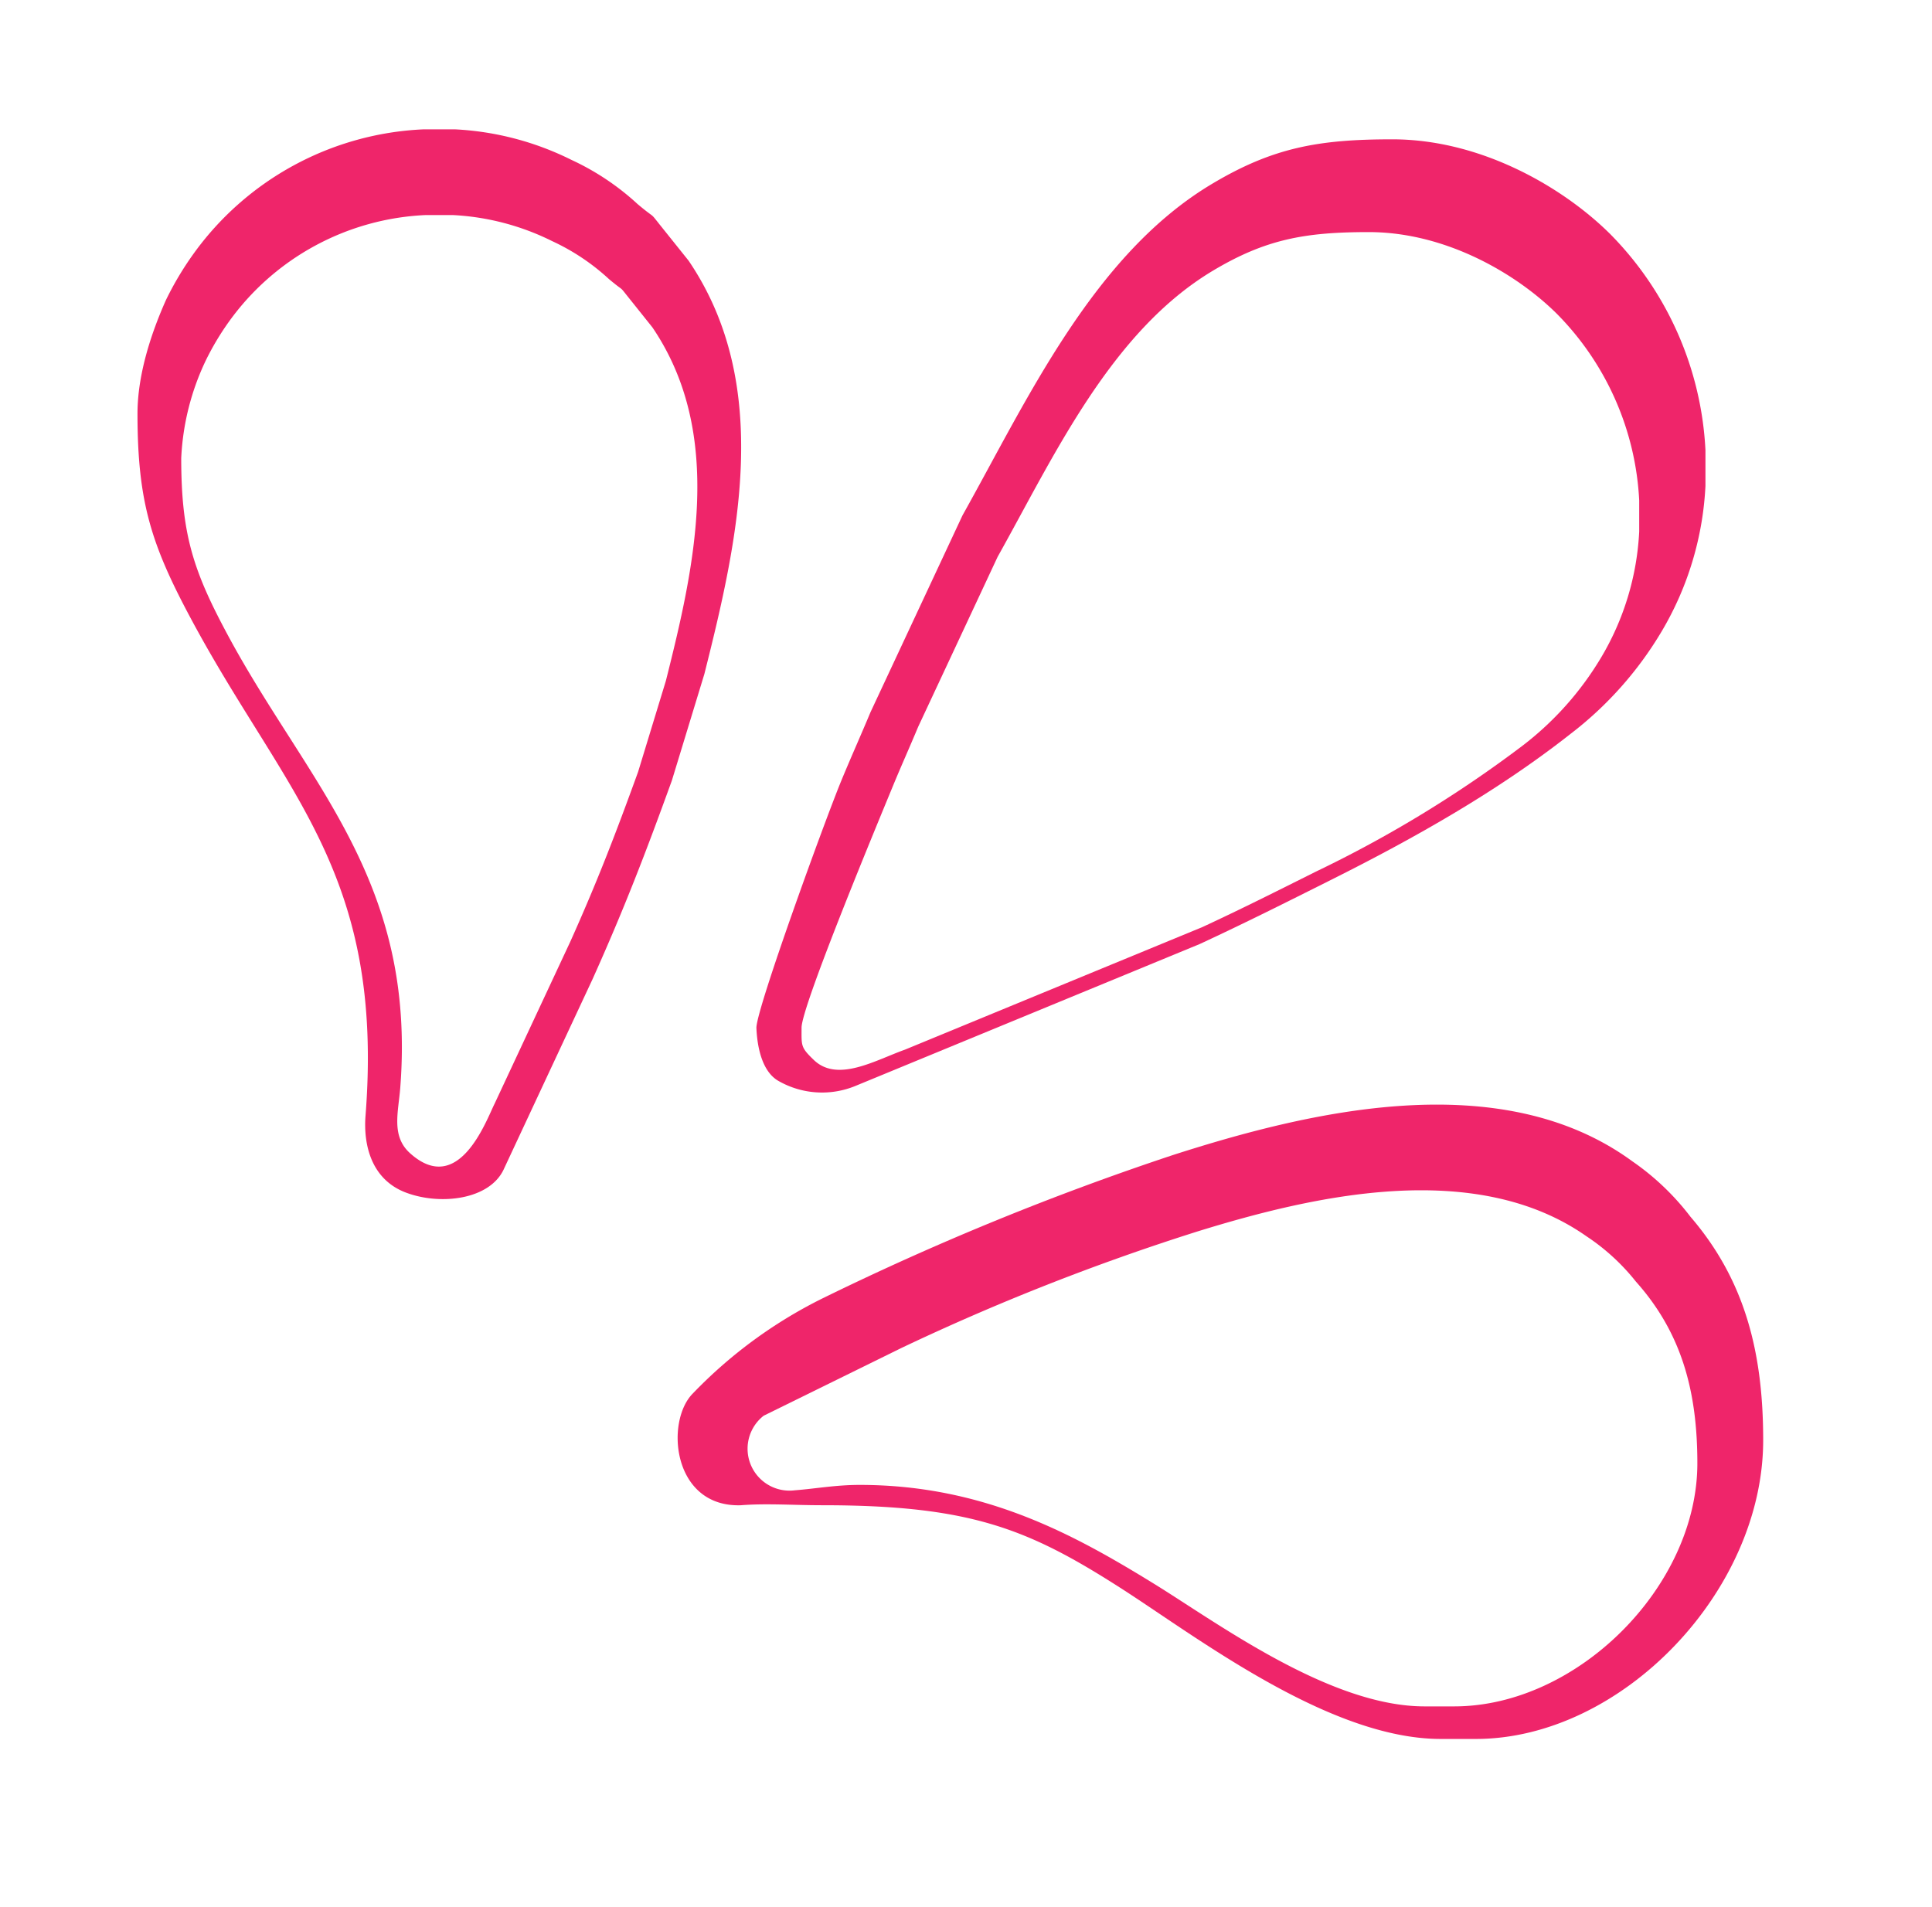 <svg xmlns="http://www.w3.org/2000/svg" xmlns:xlink="http://www.w3.org/1999/xlink" width="218" height="215.17" viewBox="0 0 218 215.17">
  <defs>
    <style>
      .cls-1 {
        fill: #fff;
      }

      .cls-1, .cls-2 {
        fill-rule: evenodd;
      }

      .cls-2 {
        fill: #ef256a;
      }

      .cls-3 {
        filter: url(#Caminho_391);
      }

      .cls-4 {
        filter: url(#Caminho_390);
      }

      .cls-5 {
        filter: url(#Caminho_389);
      }

      .cls-6 {
        filter: url(#Caminho_458);
      }

      .cls-7 {
        filter: url(#Caminho_460);
      }

      .cls-8 {
        filter: url(#Caminho_462);
      }
    </style>
    <filter id="Caminho_462" x="57.414" y="111.729" width="160.586" height="103.441" filterUnits="userSpaceOnUse">
      <feOffset dy="3" input="SourceAlpha"/>
      <feGaussianBlur stdDeviation="3" result="blur"/>
      <feFlood flood-opacity="0.161"/>
      <feComposite operator="in" in2="blur"/>
      <feComposite in="SourceGraphic"/>
    </filter>
    <filter id="Caminho_460" x="69.691" y="2.383" width="139.086" height="139.988" filterUnits="userSpaceOnUse">
      <feOffset dy="3" input="SourceAlpha"/>
      <feGaussianBlur stdDeviation="3" result="blur-2"/>
      <feFlood flood-opacity="0.161"/>
      <feComposite operator="in" in2="blur-2"/>
      <feComposite in="SourceGraphic"/>
    </filter>
    <filter id="Caminho_458" x="0" y="0" width="97.477" height="156.06" filterUnits="userSpaceOnUse">
      <feOffset dy="3" input="SourceAlpha"/>
      <feGaussianBlur stdDeviation="3" result="blur-3"/>
      <feFlood flood-opacity="0.161"/>
      <feComposite operator="in" in2="blur-3"/>
      <feComposite in="SourceGraphic"/>
    </filter>
    <filter id="Caminho_389" x="81.447" y="17.194" width="112.52" height="112.534" filterUnits="userSpaceOnUse">
      <feOffset dy="3" input="SourceAlpha"/>
      <feGaussianBlur stdDeviation="3" result="blur-4"/>
      <feFlood flood-opacity="0.161"/>
      <feComposite operator="in" in2="blur-4"/>
      <feComposite in="SourceGraphic"/>
    </filter>
    <filter id="Caminho_390" x="75.355" y="125.328" width="125.165" height="76.244" filterUnits="userSpaceOnUse">
      <feOffset dy="3" input="SourceAlpha"/>
      <feGaussianBlur stdDeviation="3" result="blur-5"/>
      <feFlood flood-opacity="0.161"/>
      <feComposite operator="in" in2="blur-5"/>
      <feComposite in="SourceGraphic"/>
    </filter>
    <filter id="Caminho_391" x="11.449" y="15.27" width="76.24" height="125.383" filterUnits="userSpaceOnUse">
      <feOffset dy="3" input="SourceAlpha"/>
      <feGaussianBlur stdDeviation="3" result="blur-6"/>
      <feFlood flood-opacity="0.161"/>
      <feComposite operator="in" in2="blur-6"/>
      <feComposite in="SourceGraphic"/>
    </filter>
  </defs>
  <g id="Ícone_Splash" data-name="Ícone Splash" transform="translate(8149.39 -9202.391)">
    <g class="cls-8" transform="matrix(1, 0, 0, 1, -8149.39, 9202.39)">
      <path id="Caminho_462-2" data-name="Caminho 462" class="cls-1" d="M6963.925,14005.128c19.847,0,24.239.892,36.692,8.859,10.185,6.515,28.093,20.381,43.186,20.381h4.729c19.606,0,38.7-19.858,38.7-40.244,0-11.795-2.438-21.53-9.779-30.078-3.025-3.521-3.611-4.39-7.85-7.489-17.747-12.976-43.567-6.721-61.875-.836-51.893,16.95-58.03,29.946-61.281,34.393s-2.677,15.3,6.5,15.015C6956.351,14004.856,6960.035,14005.128,6963.925,14005.128Z" transform="translate(-6878.24 -13831.2)"/>
    </g>
    <path id="Caminho_461" data-name="Caminho 461" class="cls-2" d="M6954.928,13994.142c16.63,0,23.164,2.622,33.6,9.3,8.534,5.459,23.538,17.076,36.183,17.076h3.962c16.426,0,32.427-16.638,32.427-33.718,0-9.883-2.043-18.038-8.194-25.2a28.85,28.85,0,0,0-6.576-6.275c-14.87-10.872-36.5-5.631-51.842-.7a316.324,316.324,0,0,0-39.56,16.188,52.756,52.756,0,0,0-14.638,10.753c-3.1,3.2-2.243,12.817,5.447,12.579C6948.583,13993.914,6951.669,13994.142,6954.928,13994.142Z" transform="translate(-15011.539 -4621.882)"/>
    <g class="cls-7" transform="matrix(1, 0, 0, 1, -8149.39, 9202.39)">
      <path id="Caminho_460-2" data-name="Caminho 460" class="cls-1" d="M7177.967,11685.77c0,2.694-.158,2.894,1.823,4.791,3.517,3.374,9.092.039,13.5-1.533l41.036-16c5.826-2.7,11.052-5.334,16.731-8.173,10.962-5.481,21.5-11.469,30.712-18.71a46.314,46.314,0,0,0,11.713-13.191,40.4,40.4,0,0,0,5.569-18.547v-4.592a42.344,42.344,0,0,0-12.156-27.625c-5.874-5.859-16.383-12.156-27.925-12.156-9.417,0-15.269,1.045-23.083,5.715-15.162,9.058-23.581,27.533-31.911,42.415l-11.774,25.193c-1.3,3.105-2.47,5.7-3.722,8.73C7186.426,11657.056,7177.967,11682.543,7177.967,11685.77Z" transform="translate(-7099.27 -11561.65)"/>
    </g>
    <path id="Caminho_459" data-name="Caminho 459" class="cls-2" d="M7176.827,11670.324c.082,1.972.575,4.93,2.547,6a9.892,9.892,0,0,0,8.592.545l38.875-16.024c5.137-2.382,9.745-4.7,14.752-7.207,9.666-4.833,18.957-10.112,27.081-16.5a40.809,40.809,0,0,0,10.328-11.632,35.613,35.613,0,0,0,4.911-16.353v-4.049a37.34,37.34,0,0,0-10.719-24.357c-5.179-5.167-14.446-10.719-24.623-10.719-8.3,0-13.463.921-20.353,5.039-13.368,7.986-20.792,24.277-28.137,37.4l-10.382,22.213c-1.144,2.738-2.178,5.027-3.282,7.7C7184.606,11646.764,7176.744,11668.353,7176.827,11670.324Z" transform="translate(-15240.866 -2351.914)"/>
    <g class="cls-6" transform="matrix(1, 0, 0, 1, -8149.39, 9202.39)">
      <path id="Caminho_458-2" data-name="Caminho 458" class="cls-1" d="M5739.971,11607.583c-1.118,7.388-.366,16.321,4.883,26.073,12.029,22.343,24.764,29.235,22.324,60.522-.289,3.7.776,10.218,6.089,12.692s13.392,1.215,15.165-2.8l11.41-24.43c4.054-9.024,6.821-16.2,10.228-25.615l4.188-13.731c4.316-17.161,8.9-37.168-2.032-53.284l-3.08-3.846c-2.329-2.892-.753-1.15-3.482-3.44a33.019,33.019,0,0,0-8.543-5.715,37.845,37.845,0,0,0-14.967-3.935H5778a38.6,38.6,0,0,0-29.655,16.119,40.814,40.814,0,0,0-3.492,5.875A53.575,53.575,0,0,0,5739.971,11607.583Z" transform="translate(-5730.52 -11564.08)"/>
    </g>
    <path id="Caminho_457" data-name="Caminho 457" class="cls-2" d="M5742.309,11602.164c0,10.05,1.583,14.876,6.177,23.412,10.53,19.558,21.689,28.433,19.554,55.818-.253,3.242.623,7.169,4.529,8.662s9.543.823,11.1-2.689l9.986-21.382c3.549-7.9,5.971-14.178,8.953-22.423l3.666-12.019c3.778-15.021,7.794-32.533-1.779-46.642l-2.695-3.366c-2.039-2.529-.66-1.006-3.048-3.011a28.883,28.883,0,0,0-7.478-5,33.132,33.132,0,0,0-13.1-3.444h-3.634a33.788,33.788,0,0,0-25.958,14.109,35.528,35.528,0,0,0-3.057,5.143C5744.057,11592.62,5742.309,11597.473,5742.309,11602.164Z" transform="translate(-13876.185 -2353.09)"/>
    <g class="cls-5" transform="matrix(1, 0, 0, 1, -8149.39, 9202.39)">
      <path id="Caminho_389-2" data-name="Caminho 389" class="cls-1" d="M7172.855,11659.807c0,2.051-.12,2.2,1.388,3.648,2.678,2.567,6.923.029,10.278-1.168l33.569-13.837c4.437-2.059,8.415-4.062,12.739-6.225a136.334,136.334,0,0,0,23.384-14.245,35.3,35.3,0,0,0,8.919-10.044,30.757,30.757,0,0,0,4.24-14.123v-3.5a32.242,32.242,0,0,0-9.256-21.033c-4.472-4.462-12.474-9.256-21.262-9.256-7.17,0-11.625.795-17.575,4.351-11.544,6.9-17.955,20.965-24.3,32.295l-8.966,19.182c-.987,2.364-1.881,4.341-2.834,6.648C7181.62,11636.292,7172.855,11657.35,7172.855,11659.807Z" transform="translate(-7082.41 -11546.83)"/>
    </g>
    <g class="cls-4" transform="matrix(1, 0, 0, 1, -8149.39, 9202.39)">
      <path id="Caminho_390-2" data-name="Caminho 390" class="cls-1" d="M6944.284,13982.177c14.069,0,24.27,5.671,33.1,11.1,7.218,4.441,19.913,13.894,30.611,13.894h3.353c13.9,0,27.436-13.537,27.436-27.436,0-8.039-1.729-14.675-6.933-20.5a24.017,24.017,0,0,0-5.564-5.106c-12.58-8.845-30.883-4.581-43.861-.57a261.276,261.276,0,0,0-33.469,13.172l-15.528,7.638a4.729,4.729,0,0,0,3.509,8.416C6939.345,13982.6,6941.526,13982.177,6944.284,13982.177Z" transform="translate(-6847.26 -13817.6)"/>
    </g>
    <g class="cls-3" transform="matrix(1, 0, 0, 1, -8149.39, 9202.39)">
      <path id="Caminho_391-2" data-name="Caminho 391" class="cls-1" d="M5742.309,11597.515c0,8.593,1.353,12.72,5.282,20.02,9,16.723,21.259,27.613,19.433,51.03-.216,2.771-1.044,5.451,1.1,7.385,5.5,4.952,8.584-3.663,9.542-5.579l8.541-18.284c3.034-6.754,5.1-12.122,7.655-19.172l3.135-10.277c3.23-12.845,6.664-27.818-1.521-39.881l-2.3-2.879c-1.744-2.162-.565-.859-2.606-2.575a24.689,24.689,0,0,0-6.394-4.275,28.317,28.317,0,0,0-11.2-2.946h-3.108a28.891,28.891,0,0,0-22.2,12.064,30.51,30.51,0,0,0-2.614,4.4A28.557,28.557,0,0,0,5742.309,11597.515Z" transform="translate(-5721.86 -11548.81)"/>
    </g>
  </g>
</svg>
